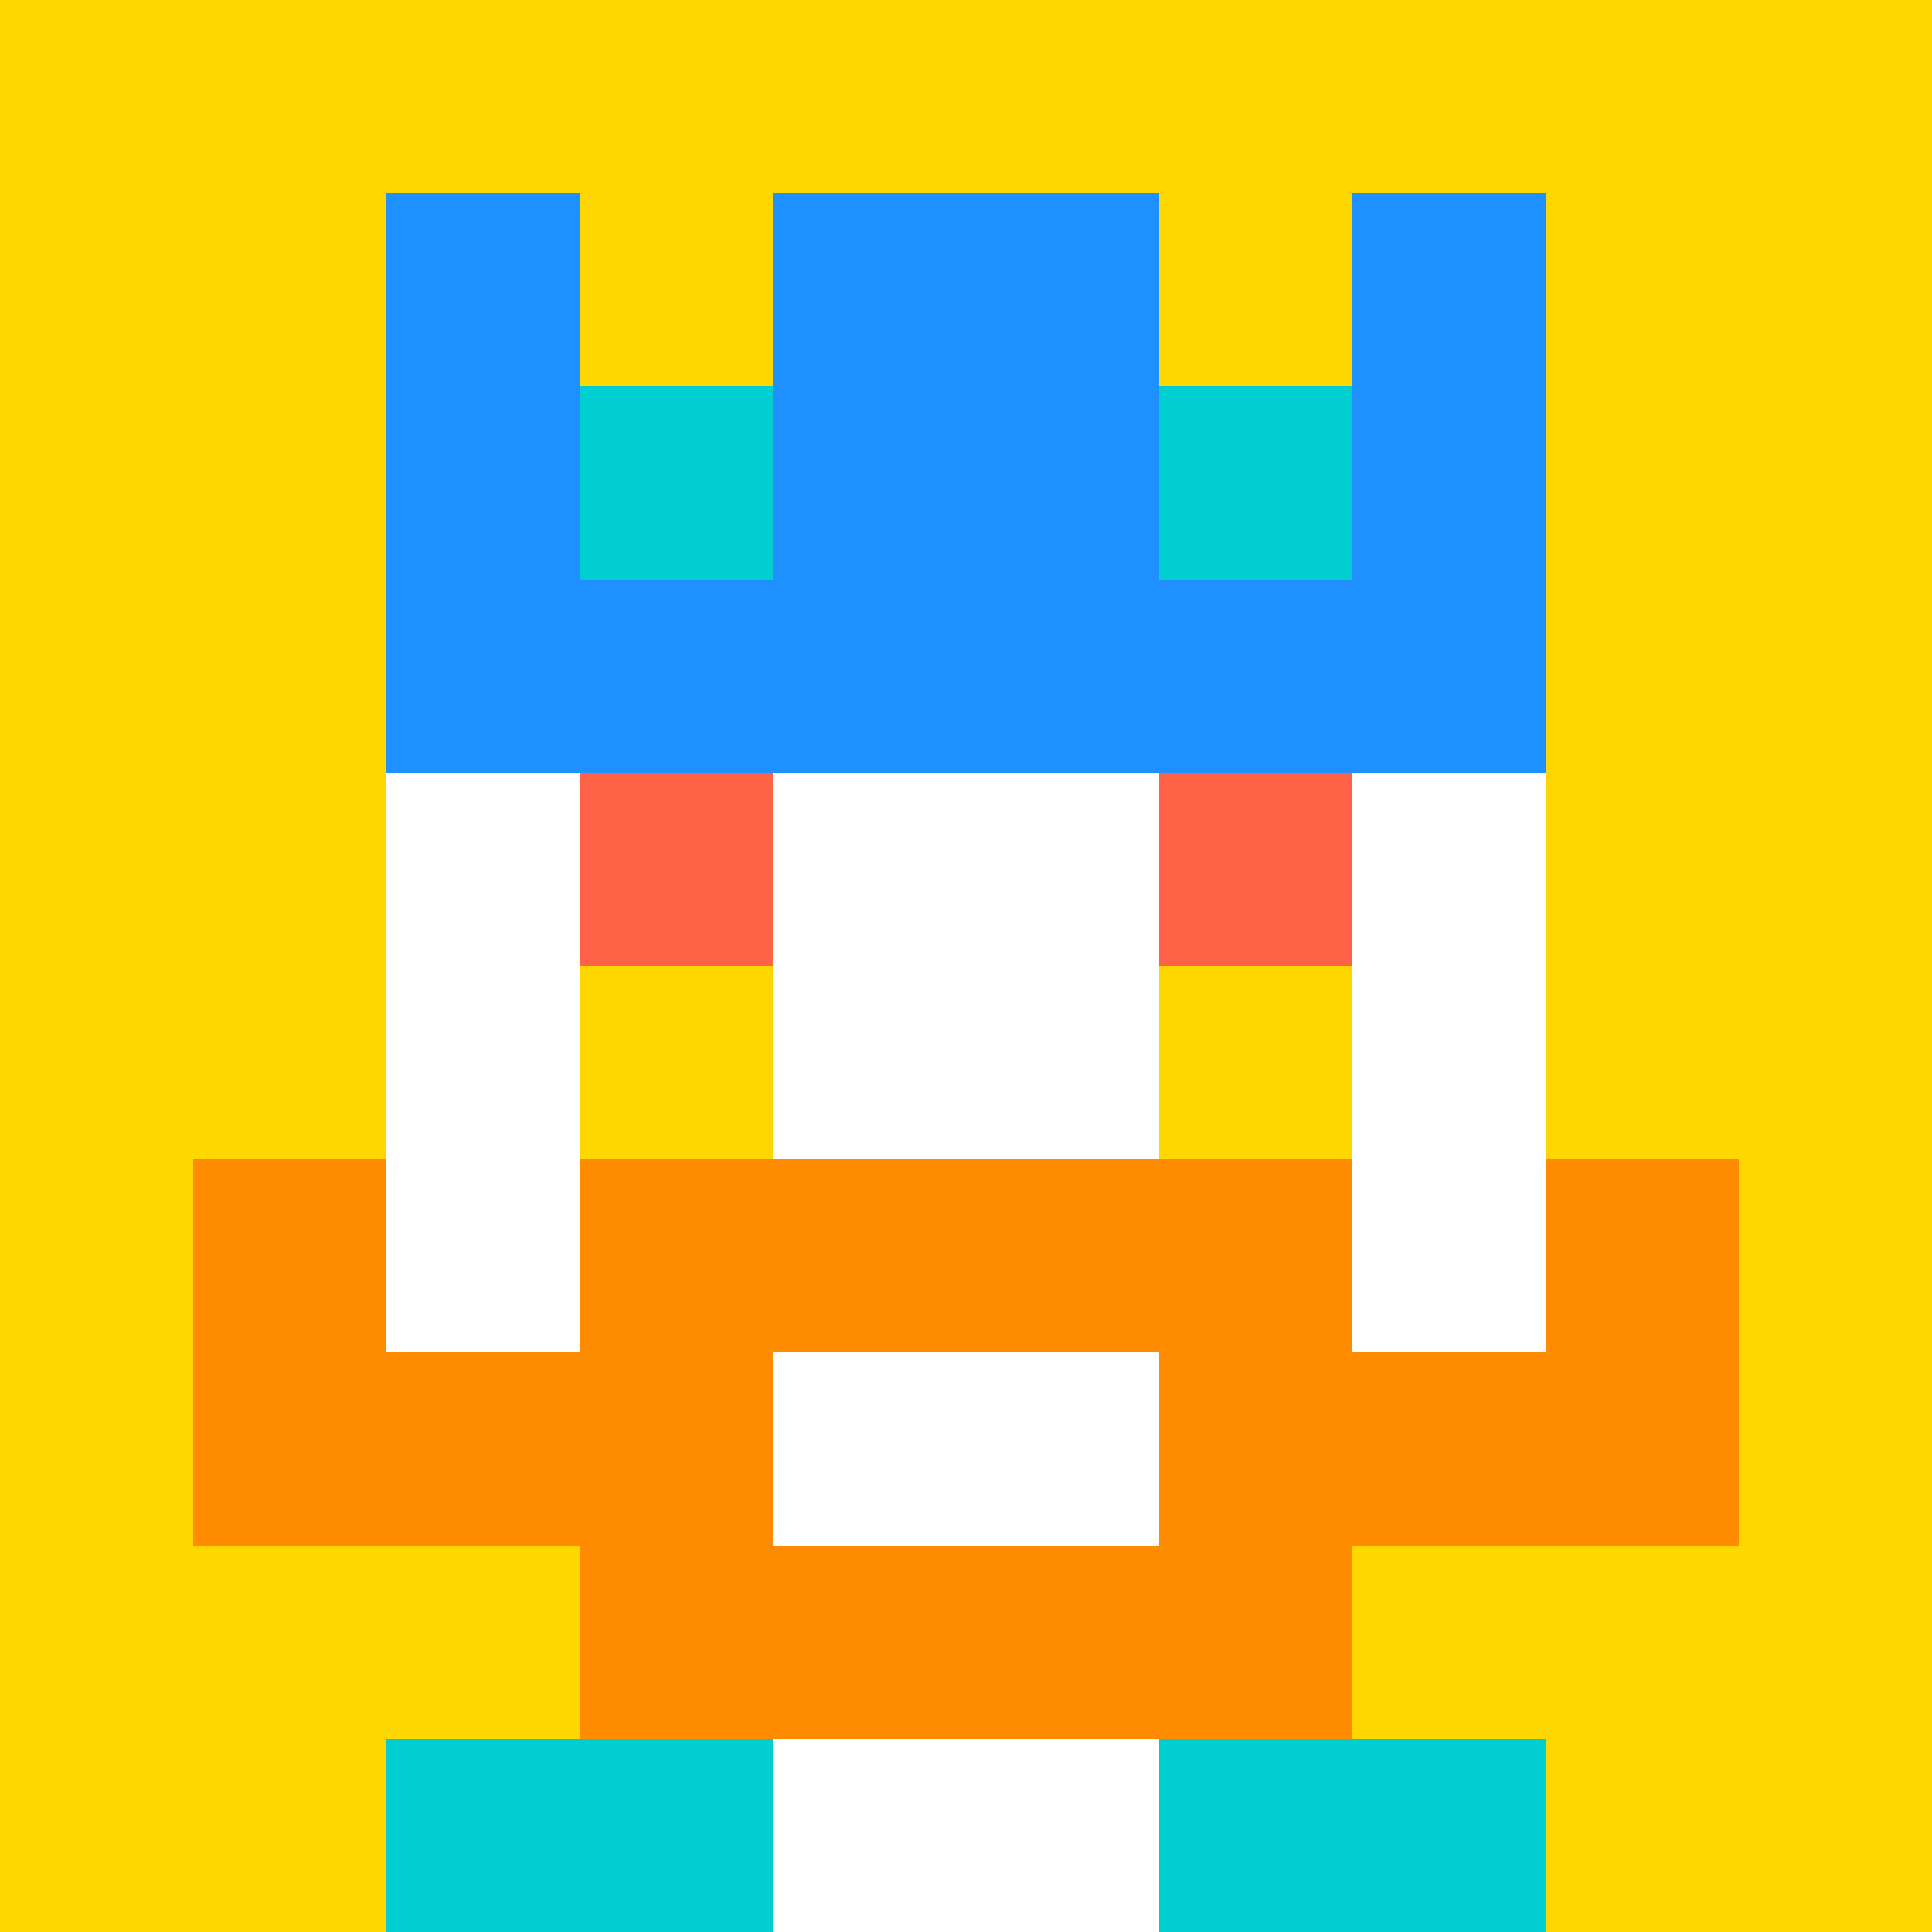 <svg xmlns="http://www.w3.org/2000/svg" version="1.1" width="941" height="941" viewBox="0 0 941 941">
  <title>'goose-pfp-royal' by Dmitri Cherniak</title>
  <desc>The Goose Is Loose</desc>
  <rect width="100%" height="100%" fill="#FFFFFF"></rect>
  <g>
    <g id="0-0">
      <rect x="0" y="0" height="941" width="941" fill="#FFD700"></rect>
      <g>
        <rect id="0-0-3-2-4-7" x="282.3" y="188.2" width="376.4" height="658.7" fill="#FFFFFF"></rect>
        <rect id="0-0-2-3-6-5" x="188.2" y="282.3" width="564.6" height="470.5" fill="#FFFFFF"></rect>
        <rect id="0-0-4-8-2-2" x="376.4" y="752.8" width="188.2" height="188.2" fill="#FFFFFF"></rect>
        <rect id="0-0-1-7-8-1" x="94.1" y="658.7" width="752.8" height="94.1" fill="#FF8C00"></rect>
        <rect id="0-0-3-6-4-3" x="282.3" y="564.6" width="376.4" height="282.3" fill="#FF8C00"></rect>
        <rect id="0-0-4-7-2-1" x="376.4" y="658.7" width="188.2" height="94.1" fill="#FFFFFF"></rect>
        <rect id="0-0-1-6-1-2" x="94.1" y="564.6" width="94.1" height="188.2" fill="#FF8C00"></rect>
        <rect id="0-0-8-6-1-2" x="752.8" y="564.6" width="94.1" height="188.2" fill="#FF8C00"></rect>
        <rect id="0-0-3-4-1-1" x="282.3" y="376.4" width="94.1" height="94.1" fill="#FF6347"></rect>
        <rect id="0-0-6-4-1-1" x="564.6" y="376.4" width="94.1" height="94.1" fill="#FF6347"></rect>
        <rect id="0-0-3-5-1-1" x="282.3" y="470.5" width="94.1" height="94.1" fill="#FFD700"></rect>
        <rect id="0-0-6-5-1-1" x="564.6" y="470.5" width="94.1" height="94.1" fill="#FFD700"></rect>
        <rect id="0-0-2-1-1-2" x="188.2" y="94.1" width="94.1" height="188.2" fill="#1E90FF"></rect>
        <rect id="0-0-4-1-2-2" x="376.4" y="94.1" width="188.2" height="188.2" fill="#1E90FF"></rect>
        <rect id="0-0-7-1-1-2" x="658.7" y="94.1" width="94.1" height="188.2" fill="#1E90FF"></rect>
        <rect id="0-0-2-2-6-2" x="188.2" y="188.2" width="564.6" height="188.2" fill="#1E90FF"></rect>
        <rect id="0-0-3-2-1-1" x="282.3" y="188.2" width="94.1" height="94.1" fill="#00CED1"></rect>
        <rect id="0-0-6-2-1-1" x="564.6" y="188.2" width="94.1" height="94.1" fill="#00CED1"></rect>
        <rect id="0-0-2-9-2-1" x="188.2" y="846.9" width="188.2" height="94.1" fill="#00CED1"></rect>
        <rect id="0-0-6-9-2-1" x="564.6" y="846.9" width="188.2" height="94.1" fill="#00CED1"></rect>
      </g>
    </g>
  </g>
</svg>